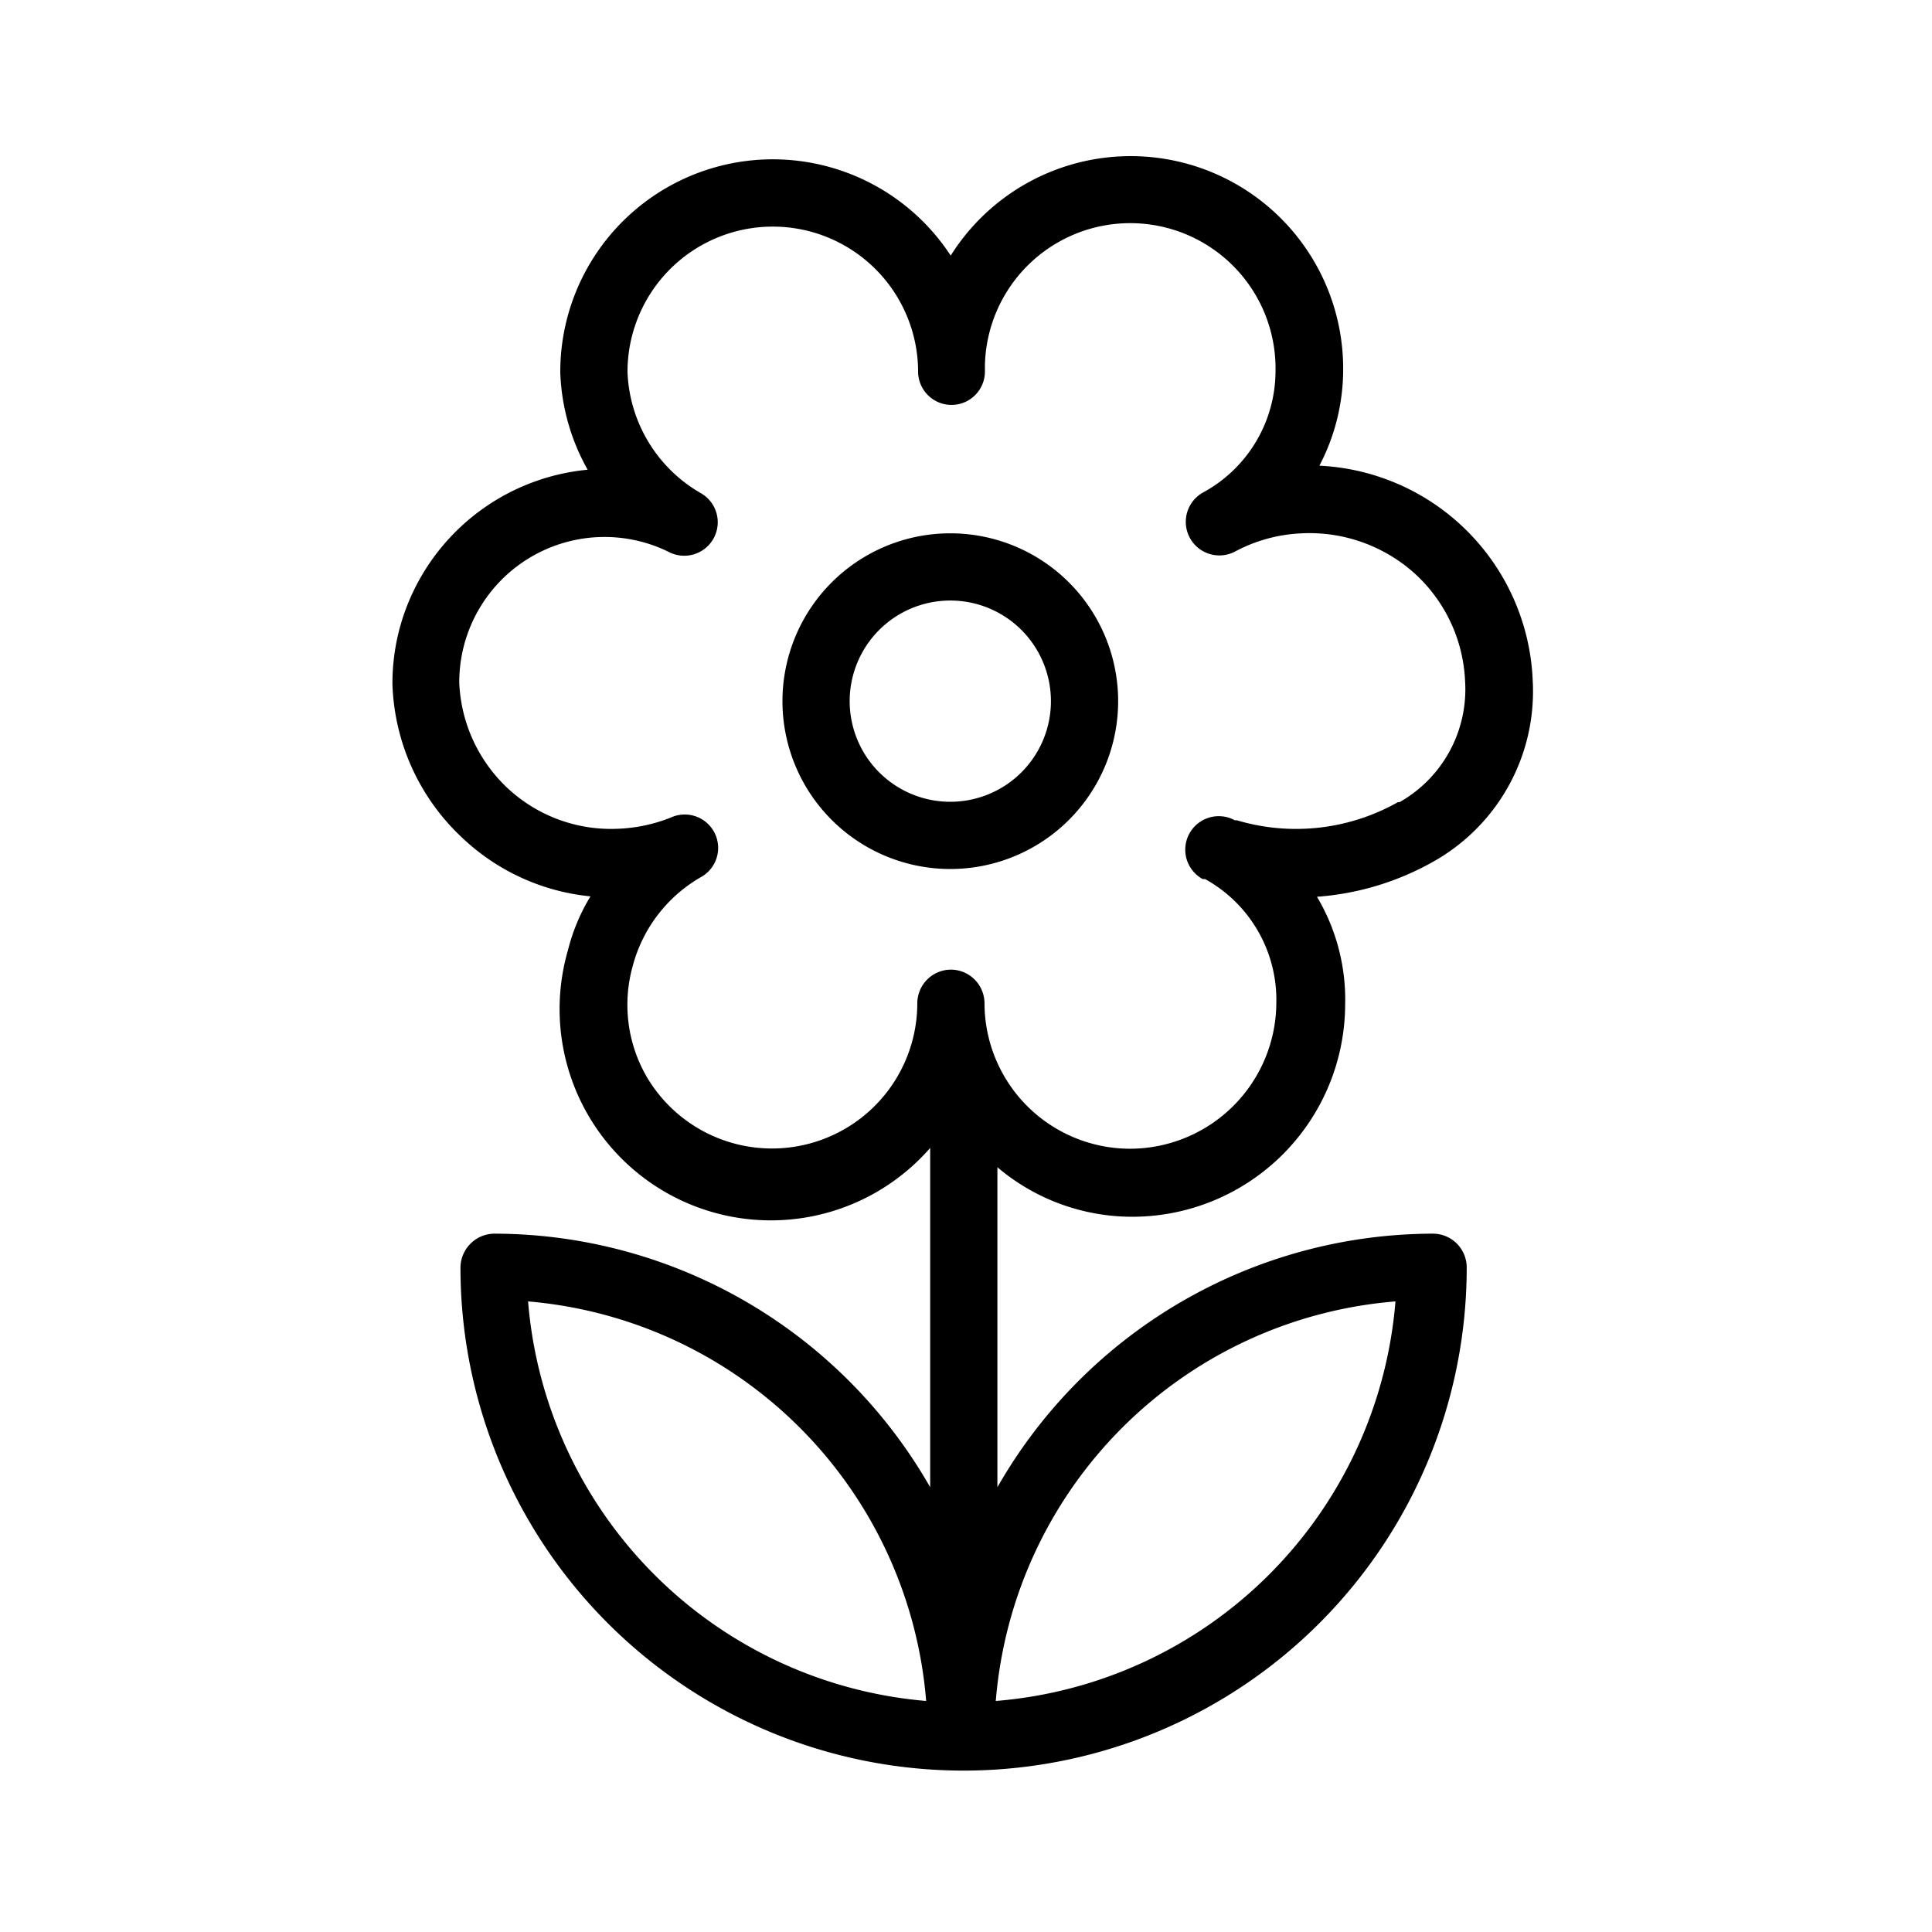 <svg viewBox="0 0 48 48" xmlns="http://www.w3.org/2000/svg"><path d="m38.08 16.91a5.57 5.57 0 0 0 -5.3-5.34 5.15 5.15 0 0 0 .59-2.32 5.28 5.28 0 0 0 -9.75-2.9 5.28 5.28 0 0 0 -9.7 2.91 5.29 5.29 0 0 0 .68 2.41 5.36 5.36 0 0 0 -4.32 3 5.28 5.28 0 0 0 -.53 2.33 5.46 5.46 0 0 0 1.74 3.82 5.4 5.4 0 0 0 3.18 1.45 4.81 4.81 0 0 0 -.56 1.34 5.25 5.25 0 0 0 9 4.91v8.43a12.49 12.49 0 0 0 -10.83-6.3.85.85 0 0 0 -.84.84 12.5 12.5 0 1 0 25 0 .84.84 0 0 0 -.83-.84 12.49 12.49 0 0 0 -10.83 6.3v-7.95a5.18 5.18 0 0 0 3.35 1.23 5.29 5.29 0 0 0 5.29-5.27 5 5 0 0 0 -.7-2.68 6.89 6.89 0 0 0 2.92-.89 4.85 4.85 0 0 0 2.44-4.48zm-25 15.42a10.84 10.84 0 0 1 9.93 9.93 10.84 10.84 0 0 1 -9.89-9.93zm21.59 0a10.84 10.84 0 0 1 -9.93 9.93 10.84 10.84 0 0 1 9.97-9.93zm.06-12.4a5.15 5.15 0 0 1 -4 .45h-.05a.83.83 0 0 0 -.8 1.46h.06a3.43 3.43 0 0 1 1.77 3.08 3.64 3.64 0 0 1 -3.63 3.62 3.62 3.62 0 0 1 -3.62-3.62.84.84 0 0 0 -.84-.83.84.84 0 0 0 -.83.84 3.61 3.61 0 0 1 -6.73 1.81 3.57 3.57 0 0 1 -.34-2.74 3.61 3.61 0 0 1 1.68-2.2.83.83 0 0 0 -.73-1.49 3.94 3.94 0 0 1 -1.31.28 3.77 3.77 0 0 1 -2.74-1 3.81 3.81 0 0 1 -1.21-2.63 3.61 3.61 0 0 1 5.2-3.25.83.83 0 0 0 .78-1.47 3.63 3.63 0 0 1 -1.8-3 3.61 3.61 0 1 1 7.22 0 .83.83 0 0 0 .83.82.83.83 0 0 0 .83-.83v-.15a3.61 3.61 0 0 1 7.22.15 3.44 3.44 0 0 1 -1.79 3 .83.83 0 0 0 .79 1.47 3.85 3.85 0 0 1 1.66-.45 3.91 3.91 0 0 1 2.8 1 3.84 3.84 0 0 1 1.25 2.68 3.22 3.22 0 0 1 -1.63 3z"/><path d="m23.61 13.25a4.17 4.17 0 1 0 4.17 4.17 4.17 4.17 0 0 0 -4.17-4.17zm0 6.67a2.5 2.5 0 1 1 2.5-2.5 2.5 2.5 0 0 1 -2.5 2.5z"/></svg>